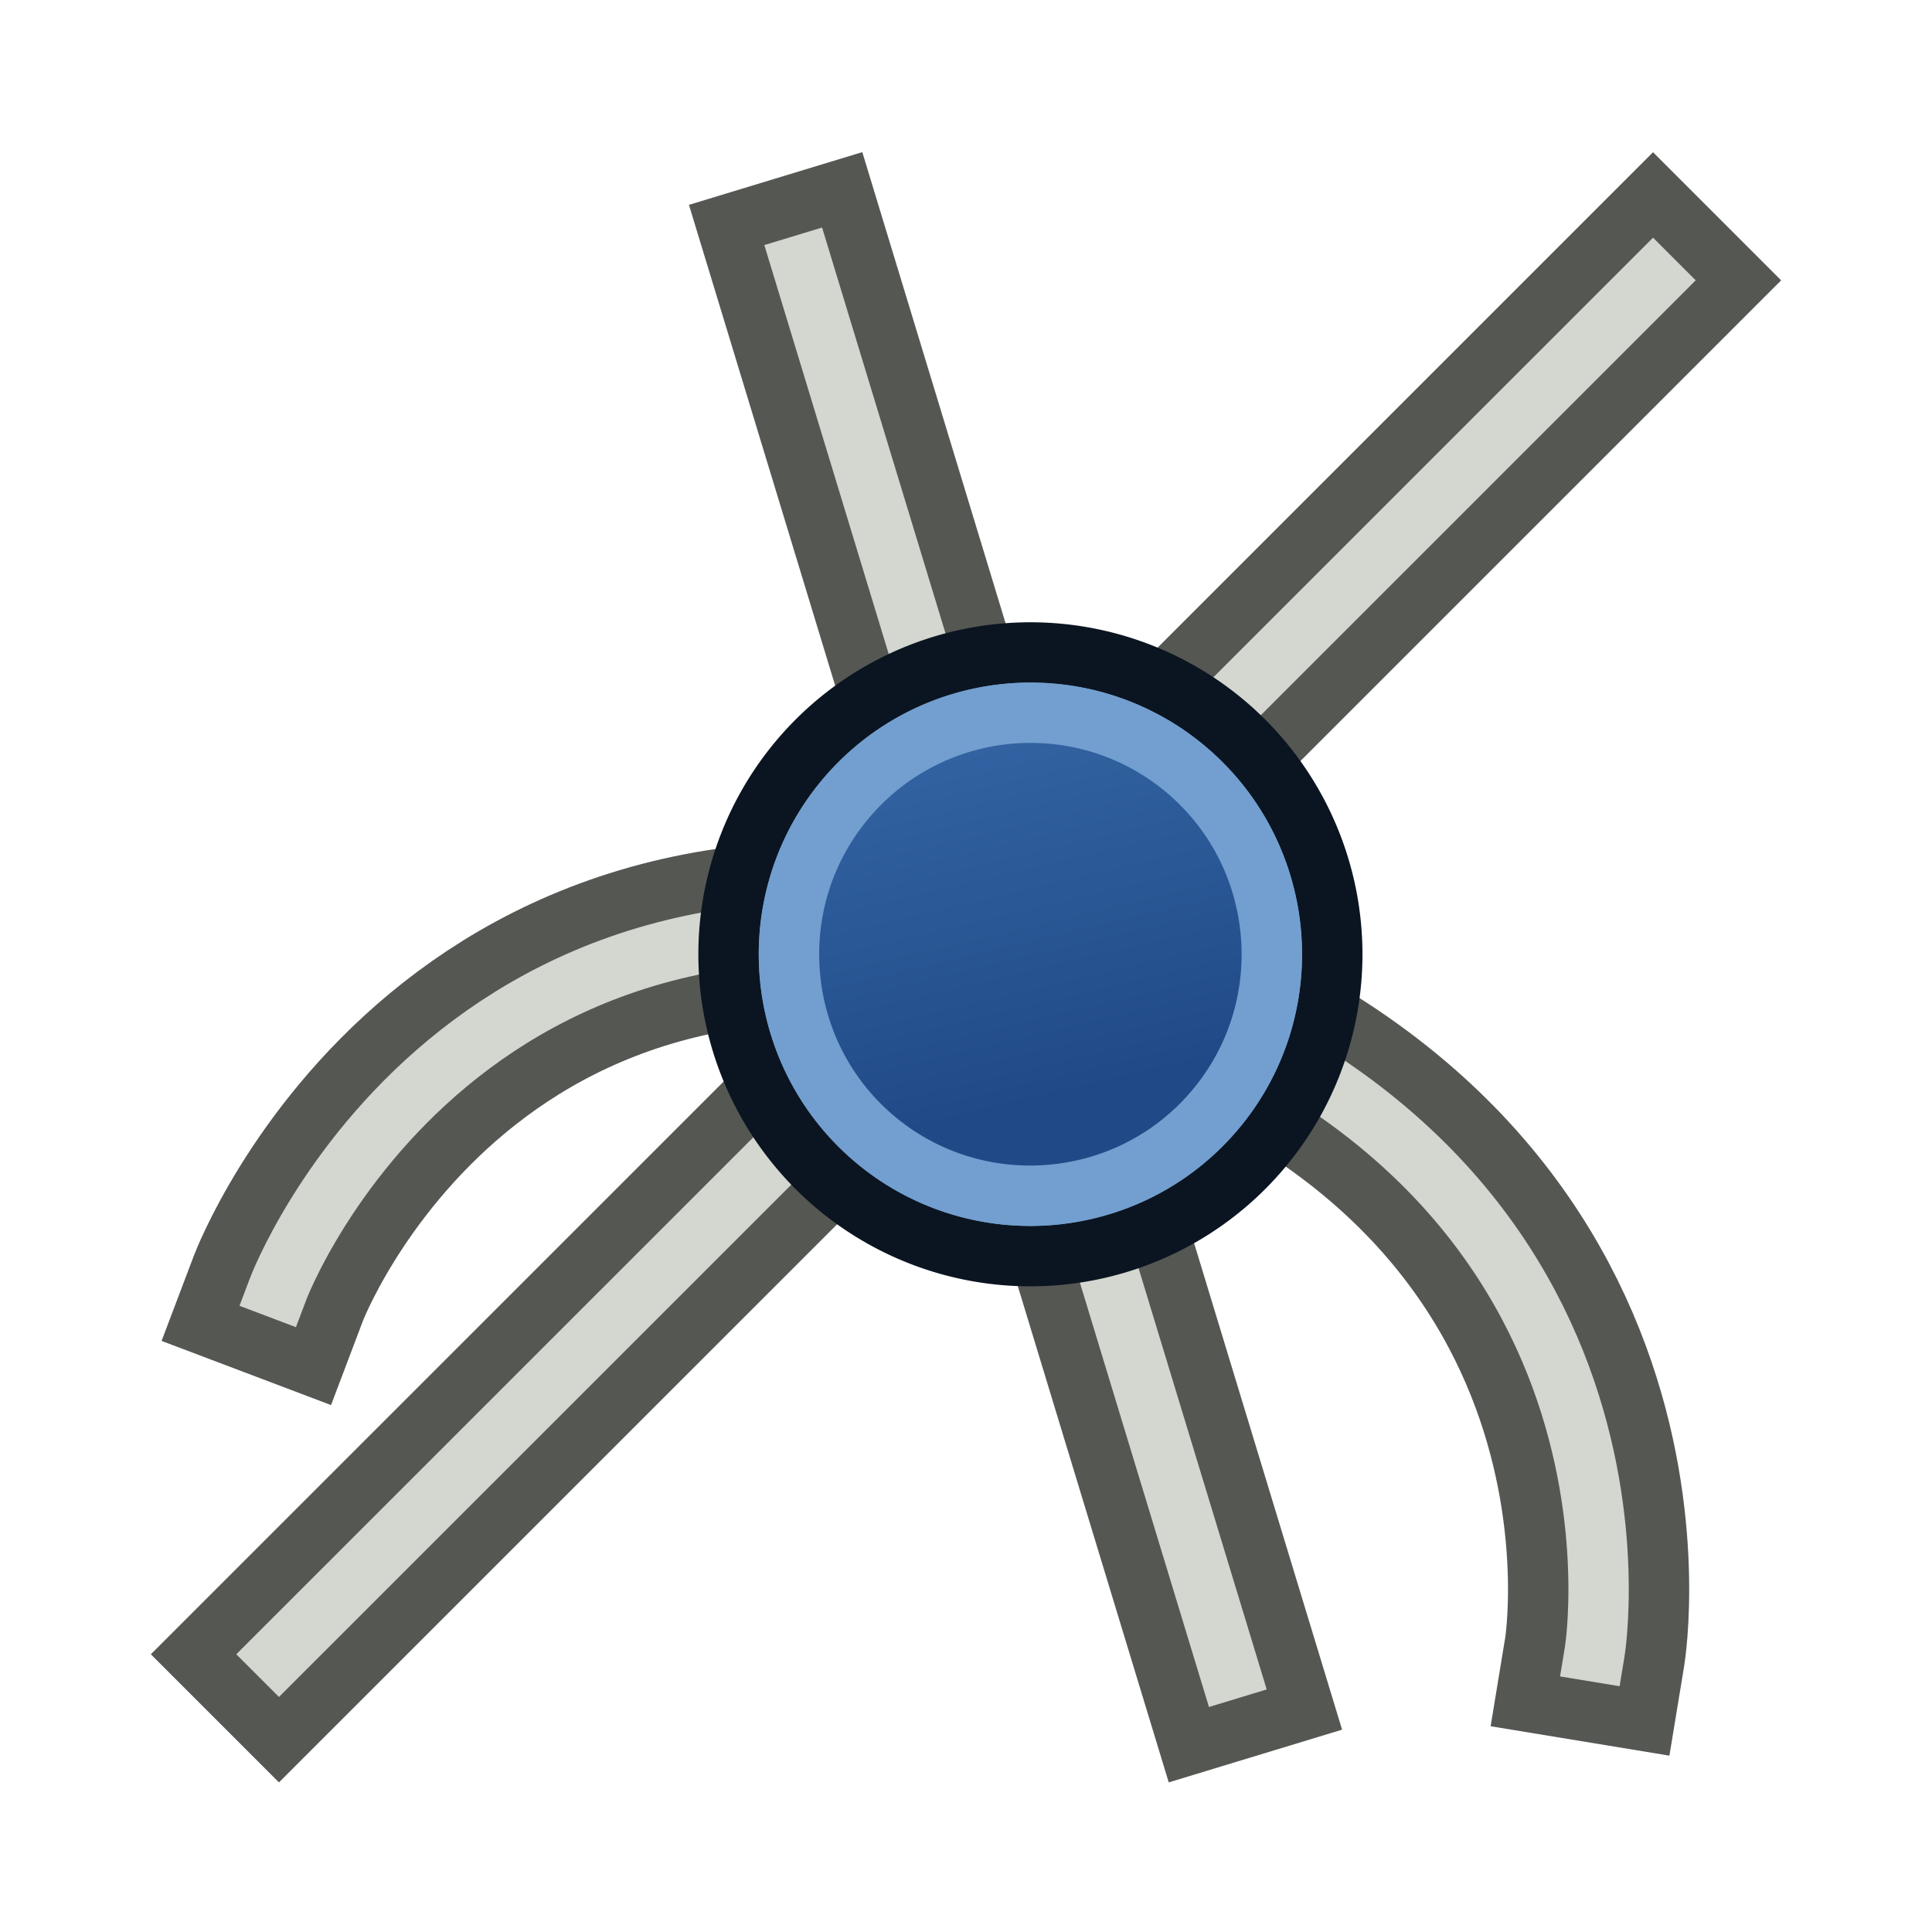 <?xml version="1.0" encoding="UTF-8" standalone="no"?>
<!-- Created with Inkscape (http://www.inkscape.org/) -->

<svg
   width="64"
   height="64"
   viewBox="0 0 16.933 16.933"
   version="1.1"
   id="svg8"
   xmlns:xlink="http://www.w3.org/1999/xlink"
   xmlns="http://www.w3.org/2000/svg"
   xmlns:svg="http://www.w3.org/2000/svg"
   xmlns:rdf="http://www.w3.org/1999/02/22-rdf-syntax-ns#"
   xmlns:cc="http://creativecommons.org/ns#"
   xmlns:dc="http://purl.org/dc/elements/1.1/">
  <defs
     id="defs2">
    <linearGradient
       xlink:href="#linearGradient3836-9-3"
       id="linearGradient3922"
       gradientUnits="userSpaceOnUse"
       gradientTransform="matrix(-0.208,-0.185,0.178,-0.216,-45.7,137.627)"
       x1="11.39"
       y1="453.55"
       x2="54.51"
       y2="485.54" />
    <linearGradient
       id="linearGradient3836-9-3">
      <stop
         style="stop-color:#204a87;stop-opacity:1"
         offset="0"
         id="stop3838-8-5" />
      <stop
         style="stop-color:#3465a4;stop-opacity:1"
         offset="1"
         id="stop3840-1-6" />
    </linearGradient>
  </defs>
  <g
     id="layer1"
     transform="matrix(1,0,0,1,0,-288.522)"
     style="stroke-width:1">
    <g
       id="g3">
      <path
         style="fill:#042a2a;stroke:#555753;stroke-width:1.588;stroke-linecap:square;stroke-dasharray:none;stroke-dashoffset:1;paint-order:fill markers stroke"
         d="M 2.445,303.021 14.488,290.979"
         id="path1" />
      <path
         style="fill:#042a2a;stroke:#555753;stroke-width:1.588;stroke-linecap:square;stroke-dasharray:none;stroke-dashoffset:1;paint-order:fill markers stroke"
         d="m 7.029,290.846 3.743,12.307"
         id="path2" />
      <path
         style="fill:none;stroke:#555753;stroke-width:1.588;stroke-linecap:square;stroke-dasharray:none;stroke-dashoffset:1;paint-order:fill markers stroke"
         d="m 2.44,299.813 c 0,0 1.641,-4.334 6.954,-2.794 5.313,1.541 4.583,5.978 4.583,5.978"
         id="path3" />
    </g>
    <g
       id="g6"
       style="stroke-width:1"
       transform="translate(0)">
      <path
         style="fill:#042a2a;stroke:#d3d7cf;stroke-width:0.529;stroke-linecap:square;stroke-dasharray:none;stroke-dashoffset:1;paint-order:fill markers stroke"
         d="M 2.445,303.021 14.488,290.979"
         id="path4" />
      <path
         style="fill:#042a2a;stroke:#d3d7cf;stroke-width:0.529;stroke-linecap:square;stroke-dasharray:none;stroke-dashoffset:1;paint-order:fill markers stroke"
         d="m 7.029,290.846 3.743,12.307"
         id="path5" />
      <path
         style="fill:none;stroke:#d3d7cf;stroke-width:0.529;stroke-linecap:square;stroke-dasharray:none;stroke-dashoffset:1;paint-order:fill markers stroke"
         d="m 2.44,299.813 c 0,0 1.641,-4.334 6.954,-2.794 5.313,1.541 4.583,5.978 4.583,5.978"
         id="path6" />
    </g>
    <g
       id="g40"
       transform="matrix(0.23,0,0,0.23,1.671,289.526)"
       style="display:inline;stroke-width:1.15">
      <path
         style="fill:#729fcf;fill-opacity:1;stroke:#0b1521;stroke-width:2.3;stroke-miterlimit:4;stroke-dasharray:none;stroke-opacity:1"
         id="path4250"
         d="M 23.263,24.518 A 11.503,11.502 0.005 1 1 40.737,39.482 11.503,11.502 0.005 1 1 23.263,24.518 Z" />
      <path
         style="font-variation-settings:normal;opacity:1;vector-effect:none;fill:url(#linearGradient3922);fill-opacity:1;stroke:#729fcf;stroke-width:2.3;stroke-linecap:butt;stroke-linejoin:miter;stroke-miterlimit:4;stroke-dasharray:none;stroke-dashoffset:0;stroke-opacity:1;-inkscape-stroke:none;stop-color:#000000;stop-opacity:1"
         id="path1-0"
         d="m 32.176,22.795 c 2.058,0.037 4.12,0.762 5.812,2.211 3.853,3.299 4.302,9.128 1,12.98 -3.298,3.854 -9.123,4.307 -12.977,1.008 -3.853,-3.299 -4.302,-9.128 -1,-12.98 1.862,-2.176 4.518,-3.266 7.164,-3.219 z" />
    </g>
  </g>
</svg>
